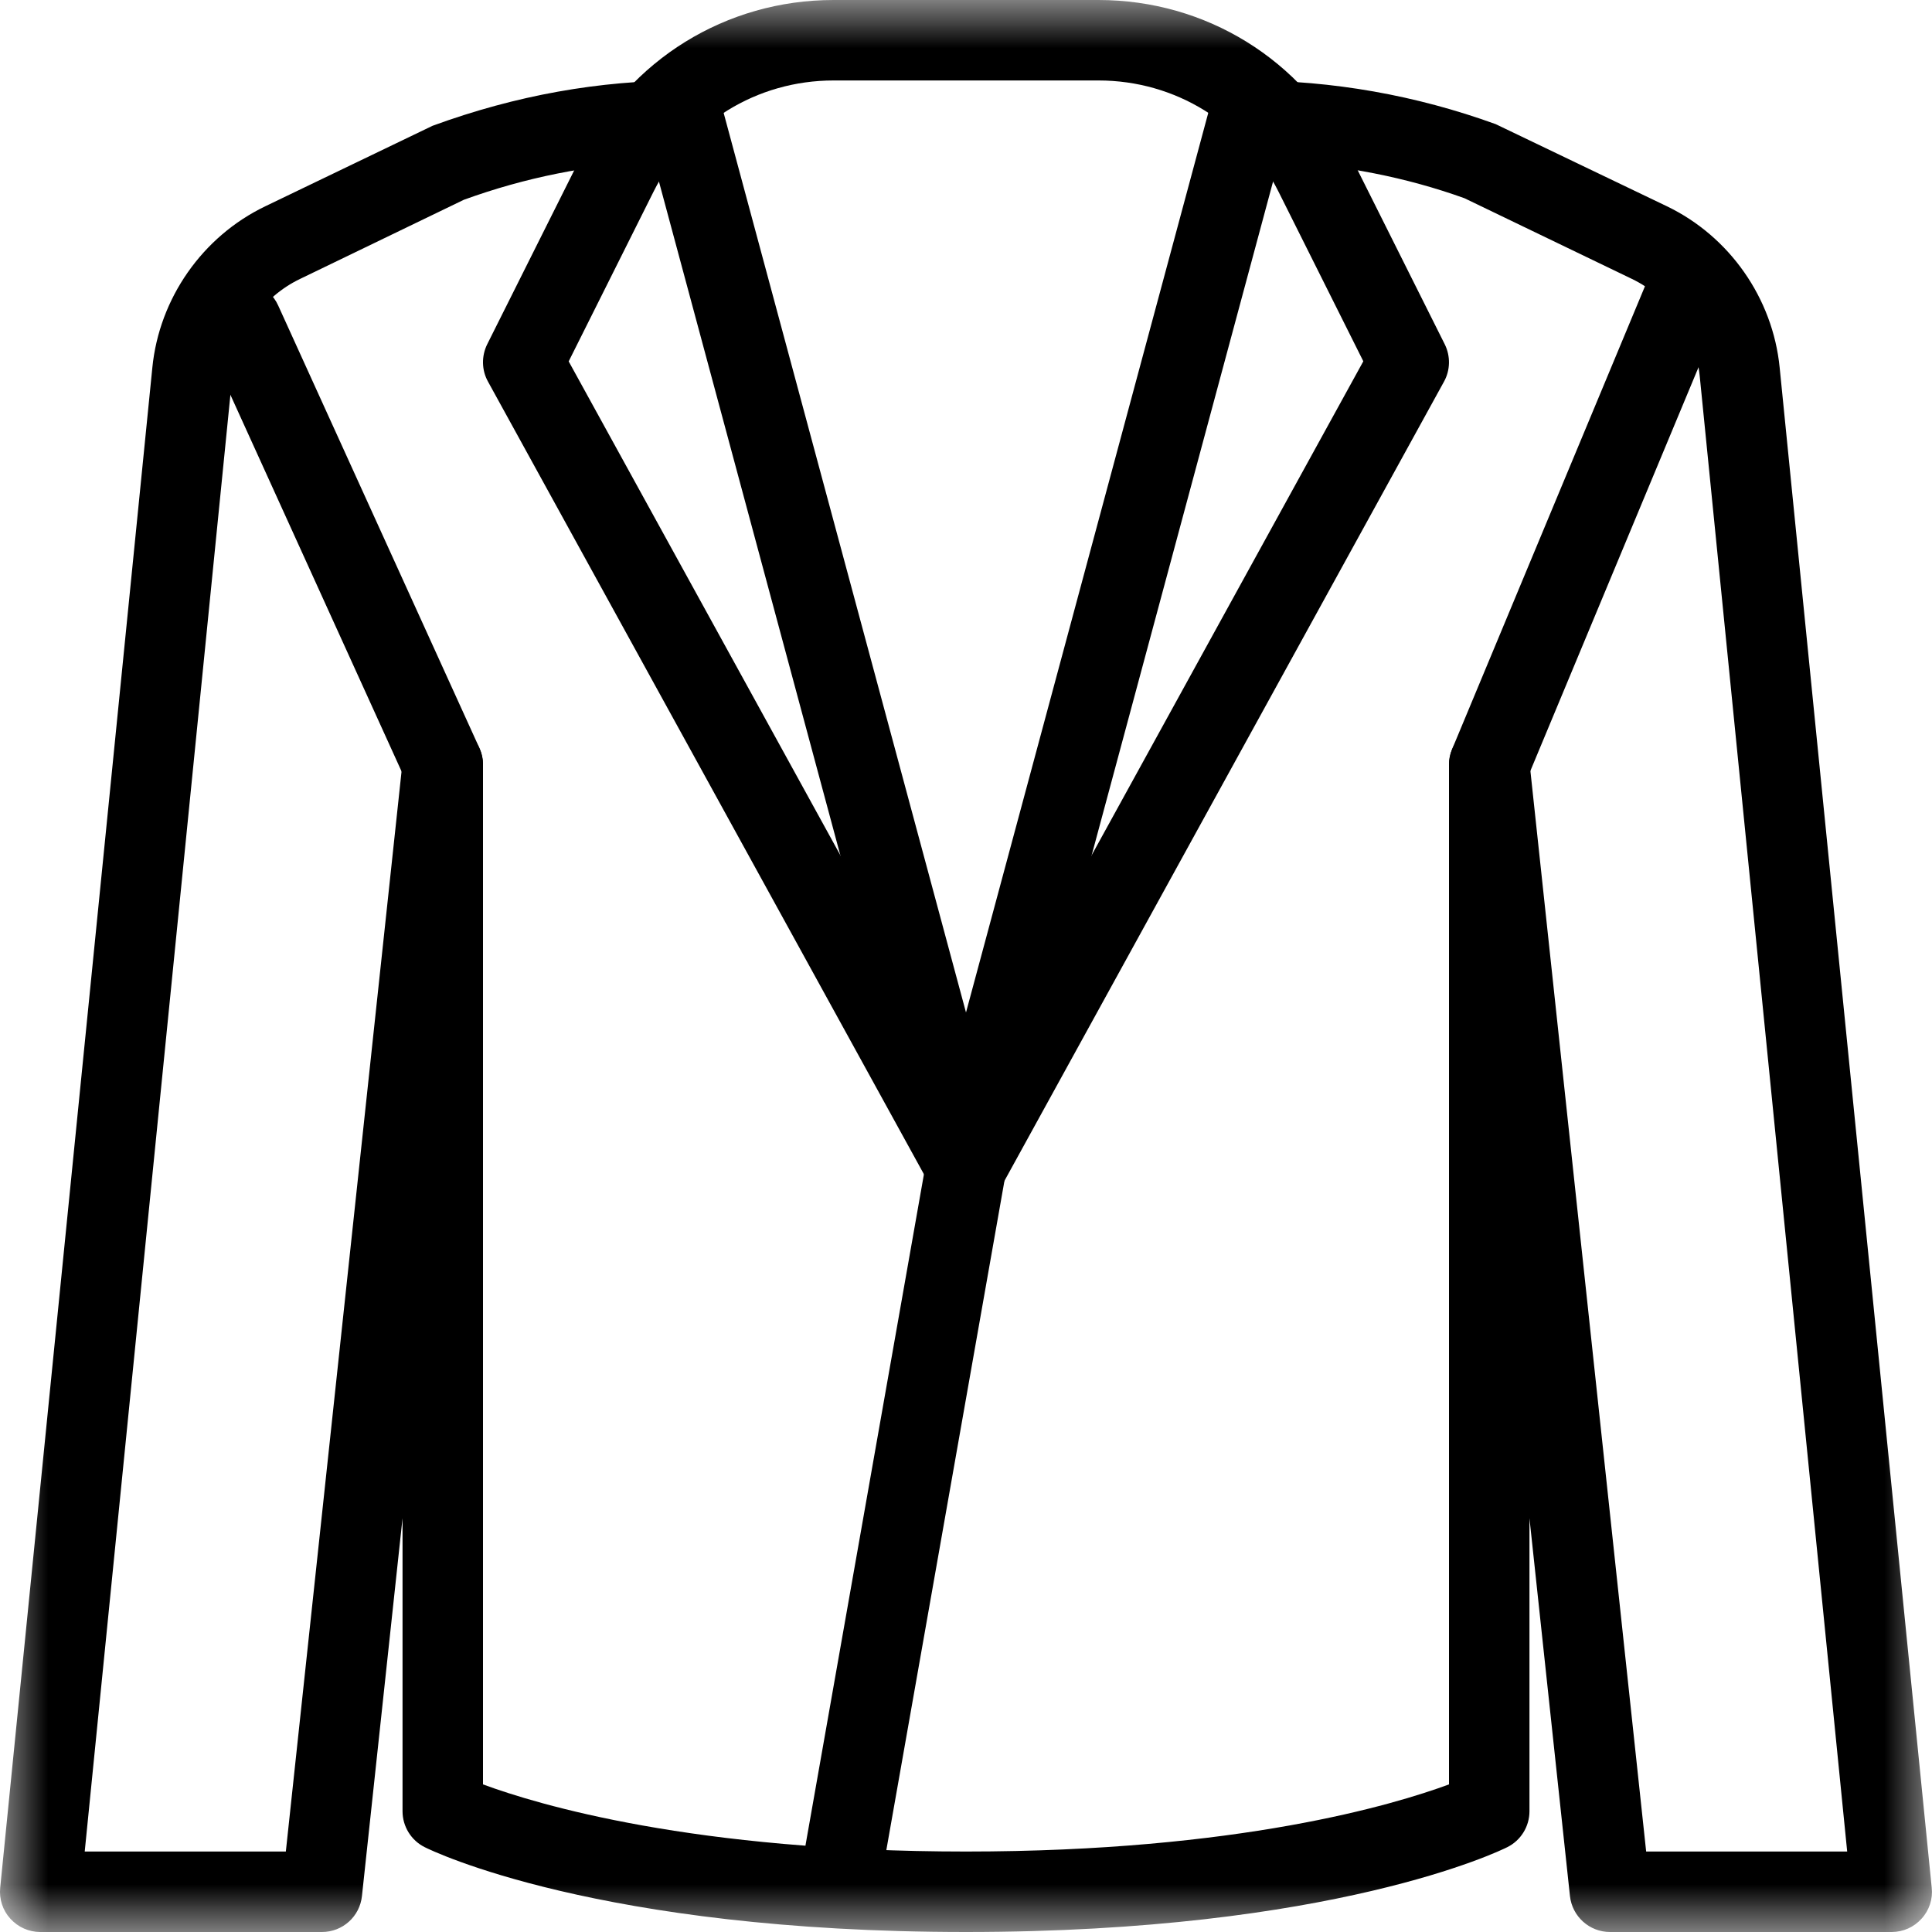 <svg width="20" height="20" viewBox="0 0 20 20" fill="none" xmlns="http://www.w3.org/2000/svg">
<g clip-path="url(#clip0_38_1144)">
<mask id="mask0_38_1144" style="mask-type:luminance" maskUnits="userSpaceOnUse" x="0" y="0" width="20" height="20">
<path d="M0 0H20V20H0V0Z" fill="white"/>
</mask>
<g mask="url(#mask0_38_1144)">
<path d="M10 12.5C9.848 12.5 9.708 12.418 9.635 12.284L5.052 3.951C4.985 3.831 4.983 3.686 5.044 3.563L6.02 1.612C6.517 0.618 7.517 0 8.628 0H11.371C12.483 0 13.482 0.618 13.98 1.613L14.956 3.564C15.017 3.687 15.014 3.832 14.948 3.951L10.365 12.284C10.293 12.418 10.152 12.5 10 12.5ZM5.887 3.741L10 11.218L14.113 3.74L13.235 1.984C12.88 1.274 12.166 0.833 11.372 0.833H8.629C7.834 0.833 7.12 1.274 6.765 1.985L5.887 3.741Z" fill="black"/>
<path d="M4.583 8.333C4.426 8.333 4.274 8.243 4.204 8.089L2.121 3.506C2.026 3.297 2.118 3.049 2.328 2.954C2.538 2.86 2.784 2.952 2.879 3.161L4.963 7.744C5.058 7.953 4.965 8.201 4.756 8.296C4.7 8.322 4.641 8.333 4.583 8.333Z" fill="black"/>
<path d="M19.583 20H16.667C16.453 20 16.275 19.839 16.252 19.627L15.833 15.717V18.75C15.833 18.907 15.744 19.052 15.603 19.122C15.532 19.158 13.804 20 10 20C6.196 20 4.468 19.158 4.397 19.122C4.256 19.052 4.167 18.907 4.167 18.75V15.717L3.747 19.627C3.725 19.839 3.547 20 3.333 20H0.417C0.298 20 0.187 19.95 0.107 19.862C0.028 19.776 -0.01 19.658 0.002 19.542L1.577 3.806C1.648 3.088 2.096 2.448 2.745 2.136L4.478 1.302C5.342 0.986 6.205 0.833 7.082 0.833C7.271 0.833 7.436 0.96 7.484 1.142L10 10.481L12.515 1.142C12.563 0.96 12.727 0.833 12.917 0.833C13.795 0.833 14.658 0.986 15.483 1.285L17.255 2.135C17.904 2.447 18.352 3.087 18.423 3.805L19.997 19.541C20.01 19.658 19.972 19.775 19.892 19.862C19.813 19.95 19.702 20 19.583 20ZM17.041 19.167H19.122L17.595 3.889C17.552 3.458 17.282 3.074 16.893 2.887L15.16 2.052C14.559 1.836 13.904 1.706 13.234 1.674L10.402 12.192C10.353 12.373 10.188 12.5 10 12.5C9.811 12.5 9.647 12.373 9.598 12.192L6.766 1.674C6.094 1.706 5.435 1.838 4.802 2.068L3.107 2.887C2.717 3.074 2.448 3.458 2.405 3.889L0.877 19.167H2.959L4.169 7.872C4.192 7.652 4.387 7.498 4.605 7.5C4.827 7.512 5 7.695 5 7.917V18.472C5.566 18.681 7.179 19.167 10 19.167C12.821 19.167 14.434 18.681 15 18.472V7.917C15 7.695 15.173 7.512 15.395 7.5C15.625 7.5 15.807 7.652 15.831 7.872L17.041 19.167Z" fill="black"/>
<path d="M8.751 19.583C8.727 19.583 8.702 19.582 8.678 19.577C8.452 19.537 8.3 19.321 8.34 19.094L9.59 12.011C9.63 11.784 9.851 11.631 10.072 11.673C10.298 11.713 10.45 11.929 10.41 12.156L9.16 19.239C9.124 19.442 8.948 19.583 8.751 19.583Z" fill="black"/>
<path d="M15.417 8.333C15.363 8.333 15.308 8.323 15.257 8.301C15.044 8.213 14.944 7.968 15.032 7.756L17.115 2.756C17.203 2.543 17.45 2.443 17.66 2.532C17.872 2.62 17.973 2.864 17.885 3.077L15.802 8.077C15.735 8.237 15.579 8.333 15.417 8.333Z" fill="black"/>
</g>
</g>
<defs>
<clipPath id="clip0_38_1144">
<rect width="20" height="20" fill="white"/>
</clipPath>
</defs>
</svg>
